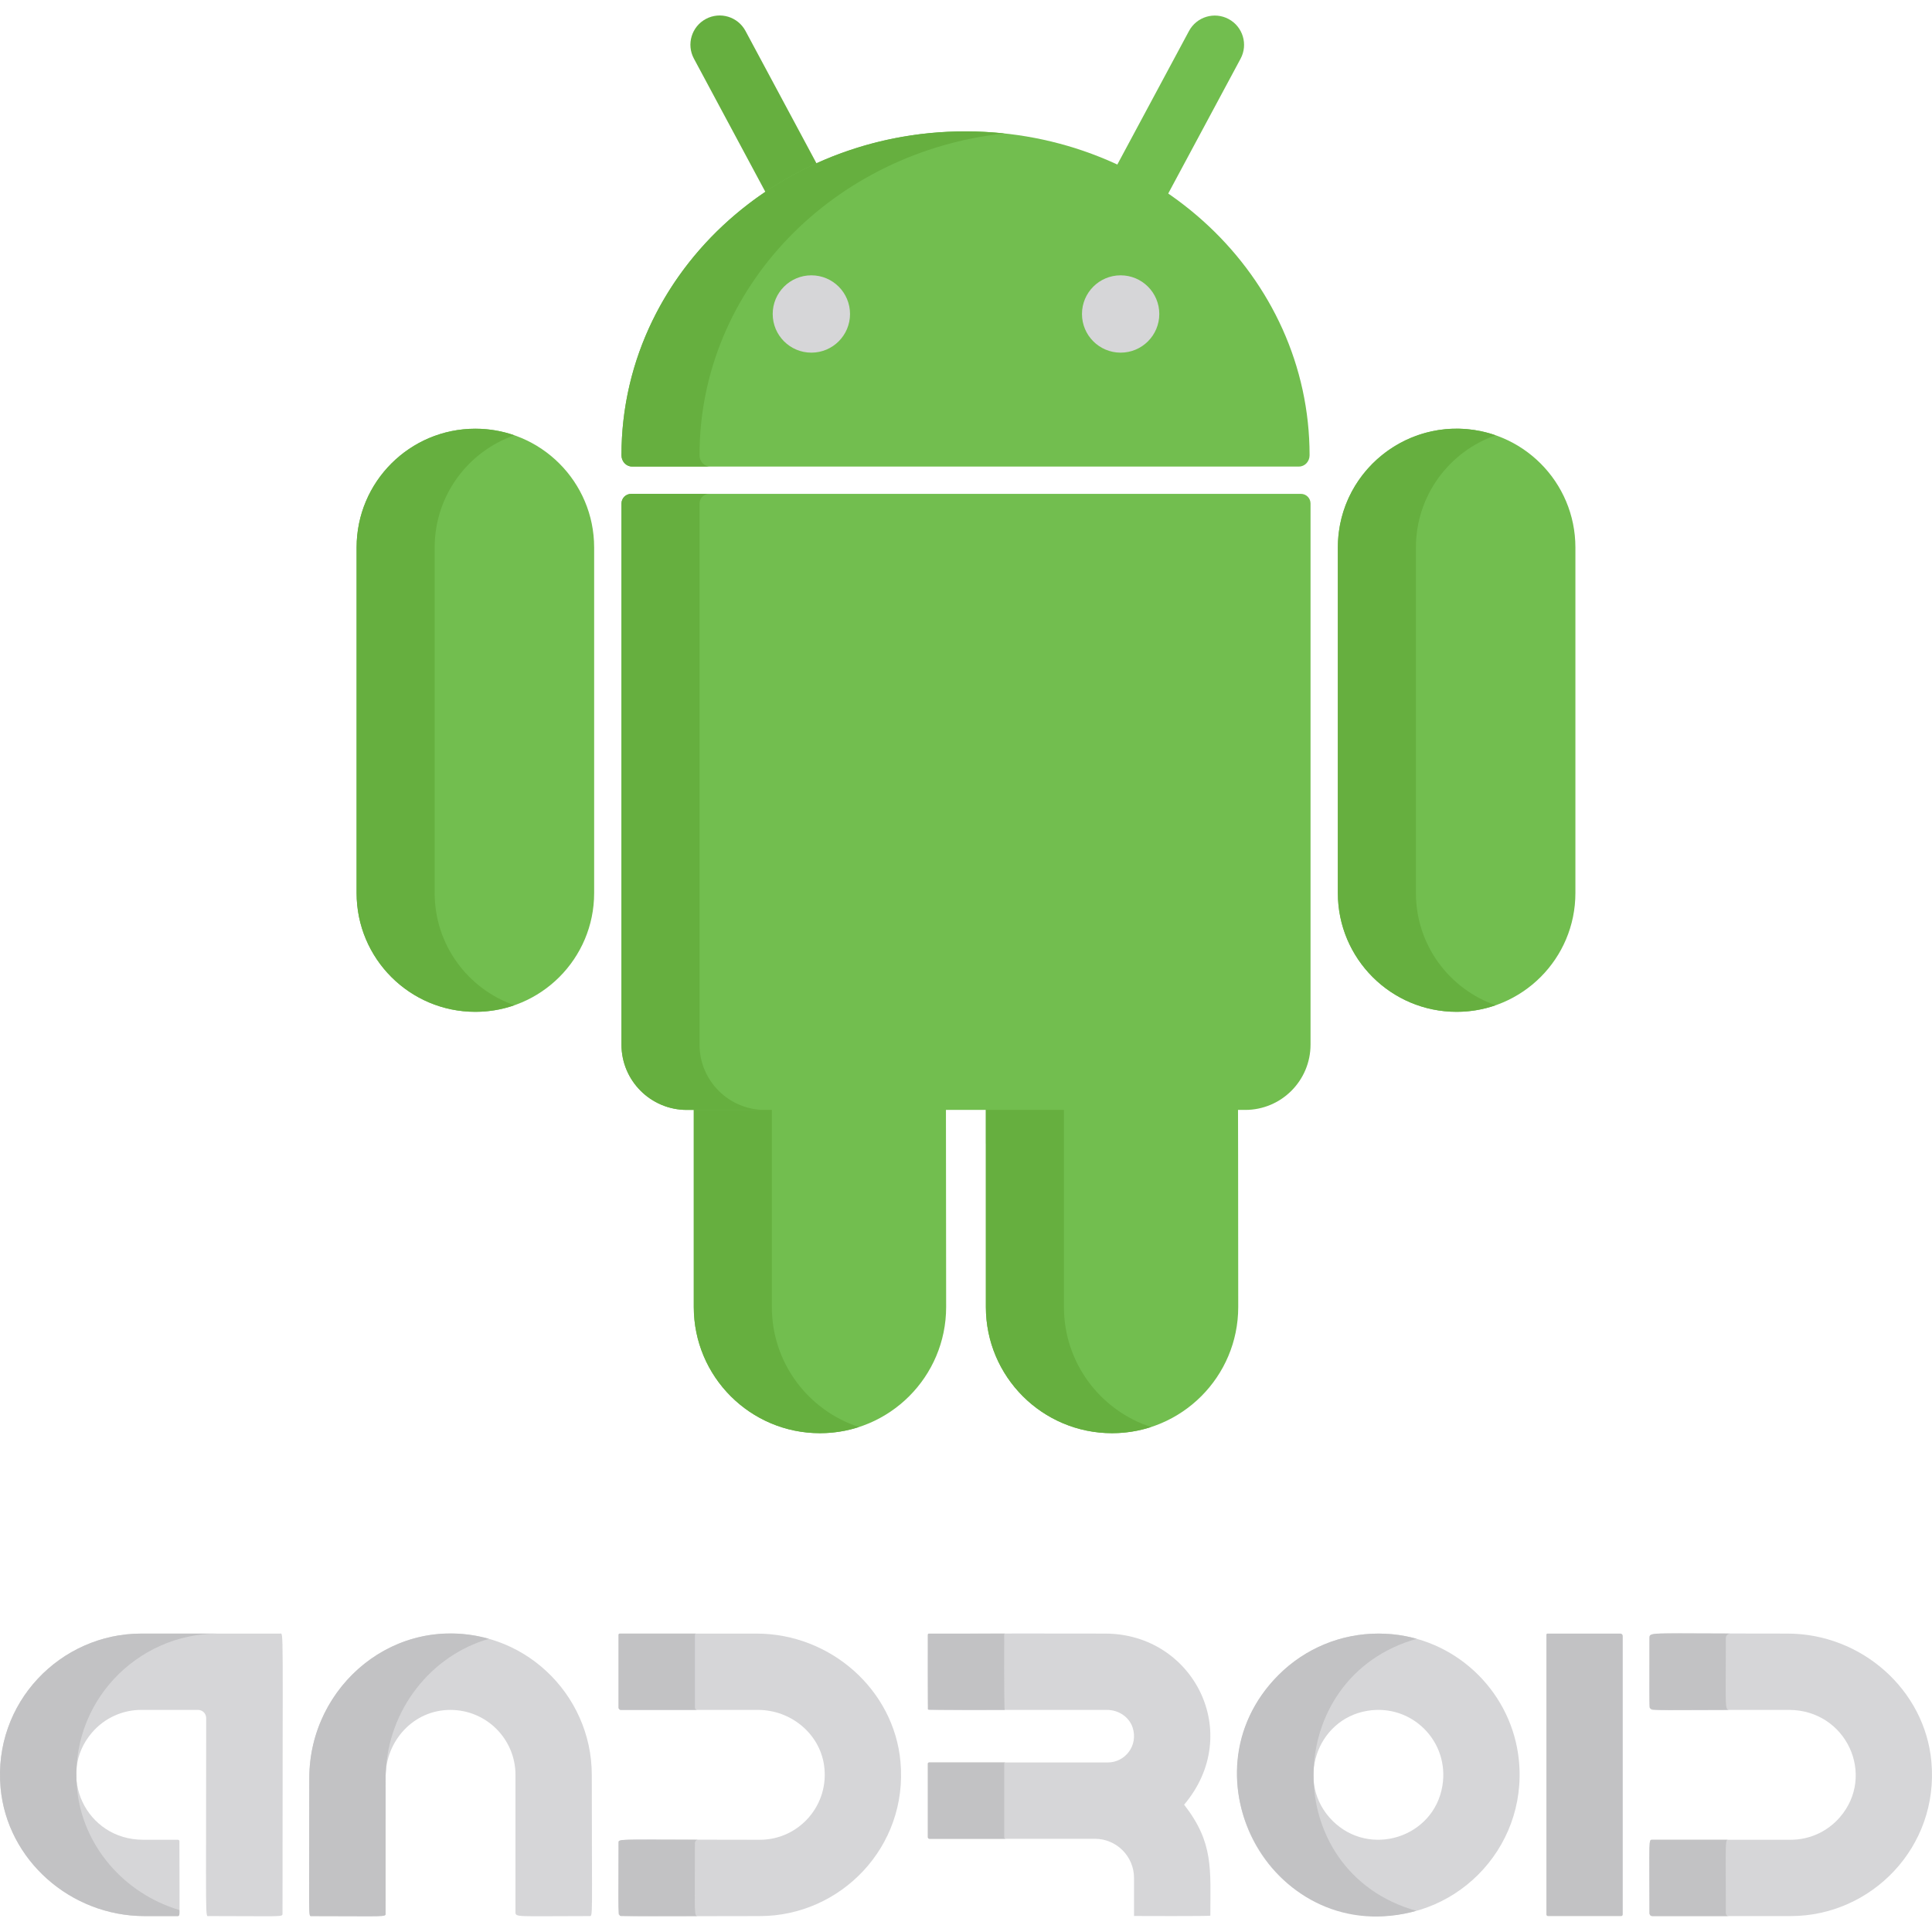 <svg width="256" height="256" viewBox="0 0 256 256" fill="none" xmlns="http://www.w3.org/2000/svg">
<path d="M164.042 146.553H130.63V151.556H130.633V173.185C130.633 182.418 138.118 189.904 147.352 189.904C156.586 189.904 164.072 182.419 164.072 173.185C164.071 154.571 164.042 147.248 164.042 146.553Z" fill="#72BE4F"/>
<path d="M91.93 146.553C91.93 157.816 91.93 155.681 91.93 173.185C91.93 182.418 99.415 189.904 108.649 189.904C117.883 189.904 125.369 182.419 125.369 173.185C125.369 172.358 125.342 147.38 125.342 146.553H91.93Z" fill="#72BE4F"/>
<path d="M140.977 173.187V151.558H140.974V146.555H130.63V151.558H130.633V173.187C130.633 182.42 138.119 189.906 147.353 189.906C149.159 189.906 150.896 189.616 152.525 189.087C145.823 186.908 140.977 180.615 140.977 173.187Z" fill="#66AF3F"/>
<path d="M102.274 173.187C102.274 145.157 102.274 164.112 102.274 146.555H91.93C91.93 157.818 91.93 155.683 91.93 173.187C91.93 182.42 99.415 189.906 108.649 189.906C110.455 189.906 112.192 189.616 113.821 189.087C107.119 186.908 102.274 180.615 102.274 173.187Z" fill="#66AF3F"/>
<path d="M106.231 30.071C104.847 30.071 103.509 29.329 102.809 28.025L91.944 7.763C90.931 5.875 91.641 3.524 93.529 2.512C95.417 1.5 97.768 2.209 98.781 4.097L109.646 24.358C110.658 26.246 109.949 28.597 108.061 29.61C107.477 29.923 106.85 30.071 106.231 30.071Z" fill="#66AF3F"/>
<path d="M148.259 29.617C146.372 28.604 145.663 26.253 146.676 24.365L157.548 4.108C158.561 2.22 160.913 1.511 162.801 2.524C164.688 3.537 165.397 5.889 164.384 7.777L153.512 28.034C152.498 29.922 150.146 30.631 148.259 29.617Z" fill="#72BE4F"/>
<path d="M193.011 56.807C184.319 56.807 177.273 63.853 177.273 72.545C177.273 78.32 177.273 112.866 177.273 118.334C177.273 127.026 184.319 134.072 193.011 134.072C201.703 134.072 208.749 127.026 208.749 118.334C208.749 112.866 208.749 78.32 208.749 72.545C208.749 63.853 201.703 56.807 193.011 56.807Z" fill="#72BE4F"/>
<path d="M62.989 56.807C54.297 56.807 47.251 63.853 47.251 72.545C47.251 78.013 47.251 112.559 47.251 118.334C47.251 127.026 54.297 134.072 62.989 134.072C71.681 134.072 78.727 127.026 78.727 118.334C78.727 112.559 78.727 78.013 78.727 72.545C78.727 63.853 71.681 56.807 62.989 56.807Z" fill="#72BE4F"/>
<path d="M27.677 253.89C37.593 253.89 37.434 254.053 37.434 253.536C37.434 214.584 37.61 216.458 37.093 216.458H18.717C8.04 216.458 -0.951 225.596 0.081 236.922C0.947 246.437 9.329 253.89 19.162 253.89H23.544C23.9 253.89 23.773 254.13 23.773 243.976C23.773 243.867 23.684 243.778 23.575 243.778H18.977C11.329 243.778 7.404 235.112 12.206 229.555C13.845 227.657 16.218 226.569 18.717 226.569H26.236C26.835 226.569 27.321 227.056 27.321 227.654C27.322 255.401 27.158 253.89 27.677 253.89Z" fill="#D6D6D8"/>
<path d="M78.092 253.891C78.596 253.891 78.415 254.497 78.415 235.175C78.415 224.483 69.258 215.503 57.949 216.538C48.435 217.406 40.982 225.787 40.982 235.619C40.982 254.572 40.822 253.891 41.27 253.891C51.288 253.891 51.094 254.045 51.094 253.528V235.434C51.094 230.722 54.749 226.572 59.677 226.572C64.49 226.572 68.303 230.468 68.303 235.175V253.36C68.304 254.085 68.423 253.891 78.092 253.891Z" fill="#D6D6D8"/>
<path d="M100.681 253.891C111.358 253.891 120.349 244.752 119.317 233.427C118.449 223.912 110.067 216.459 100.234 216.459H82.125C82.036 216.459 81.964 216.531 81.964 216.62V226.269C81.964 226.435 82.099 226.571 82.266 226.571H100.42C104.806 226.571 108.577 229.713 109.189 233.88C109.966 239.157 105.884 243.78 100.681 243.78C81.259 243.78 81.964 243.595 81.964 244.213V253.456C81.964 254.075 81.276 253.891 100.681 253.891Z" fill="#D6D6D8"/>
<path d="M160.377 253.834C160.377 247.645 160.838 244.187 156.903 239.129C164.895 229.667 158.138 216.459 146.433 216.459C146.24 216.459 122.945 216.39 122.945 216.584C122.945 216.695 122.905 226.571 123.016 226.571H146.689C148.248 226.571 149.646 227.543 150.088 228.934C150.841 231.303 149.085 233.535 146.783 233.535H123.104C123.016 233.535 122.945 233.607 122.945 233.694V243.436C122.945 243.552 123.039 243.647 123.156 243.647H145.076C147.937 243.647 150.265 245.975 150.265 248.837V253.878C150.354 253.878 160.377 253.923 160.377 253.834Z" fill="#D6D6D8"/>
<path d="M184.562 216.554C183.927 216.49 183.292 216.459 182.661 216.459C177.7 216.459 172.956 218.405 169.415 221.945C158.294 233.064 165.079 252.231 180.724 253.794C192.558 254.975 202.442 245.068 201.262 233.258C200.383 224.459 193.36 217.434 184.562 216.554ZM191.126 236.628C189.992 243.499 181.488 246.182 176.56 241.255C171.594 236.288 174.393 227.812 181.187 226.69C187.068 225.717 192.097 230.747 191.126 236.628Z" fill="#D6D6D8"/>
<path d="M205.117 253.891H214.81C214.925 253.891 215.019 253.798 215.019 253.682V216.761C215.019 216.594 214.883 216.459 214.716 216.459H205.045C204.969 216.459 204.907 216.521 204.907 216.597V253.681C204.907 253.797 205.001 253.891 205.117 253.891Z" fill="#C2C2C4"/>
<path d="M218.932 253.89H237.283C247.959 253.89 256.952 244.751 255.919 233.426C255.051 223.911 246.669 216.458 236.837 216.458C218.201 216.458 218.567 216.217 218.567 217.053C218.567 226.448 218.381 226.57 219.099 226.57H237.022C244.669 226.57 248.596 235.233 243.796 240.791C242.157 242.689 239.783 243.778 237.283 243.778H218.95C218.422 243.778 218.567 243.586 218.567 253.524C218.566 253.726 218.731 253.89 218.932 253.89Z" fill="#D6D6D8"/>
<path d="M10.199 236.923C9.176 225.678 18.079 216.459 28.835 216.459H18.717C8.04 216.459 -0.951 225.597 0.081 236.923C0.947 246.438 9.329 253.891 19.162 253.891H23.544C23.857 253.891 23.773 253.418 23.773 253.088C16.482 250.922 10.898 244.594 10.199 236.923Z" fill="#C2C2C4"/>
<path d="M64.793 217.154C52.512 213.692 40.983 223.287 40.983 235.62C40.983 254.573 40.823 253.891 41.271 253.891C51.289 253.891 51.095 254.045 51.095 253.528C51.095 233.482 51.085 235.524 51.116 234.948C51.406 226.562 57.102 219.351 64.793 217.154Z" fill="#C2C2C4"/>
<path d="M92.082 244.212C92.082 243.973 92.276 243.778 92.515 243.778C81.793 243.778 81.964 243.615 81.964 244.212C81.964 253.962 81.799 253.89 82.399 253.89H92.516C91.918 253.89 92.082 253.958 92.082 244.212Z" fill="#C2C2C4"/>
<path d="M82.265 226.571H92.382C92.216 226.571 92.081 226.436 92.081 226.269V216.62C92.081 216.531 92.153 216.459 92.241 216.459H82.124C82.035 216.459 81.963 216.531 81.963 216.62V226.269C81.964 226.435 82.099 226.571 82.265 226.571Z" fill="#C2C2C4"/>
<path d="M133.134 226.571C133.023 226.571 133.062 216.695 133.062 216.583C133.062 216.515 133.118 216.459 133.187 216.459H123.069C123.001 216.459 122.945 216.515 122.945 216.583V226.499C122.945 226.61 133.023 226.571 133.134 226.571Z" fill="#C2C2C4"/>
<path d="M133.062 243.436V233.694C133.062 233.607 133.134 233.535 133.221 233.535H123.104C123.016 233.535 122.945 233.607 122.945 233.694V243.436C122.945 243.552 123.039 243.647 123.156 243.647H133.273C133.157 243.647 133.062 243.552 133.062 243.436Z" fill="#C2C2C4"/>
<path d="M187.73 217.153C186.707 216.865 185.647 216.662 184.561 216.554C183.927 216.49 183.292 216.459 182.661 216.459C177.7 216.459 172.956 218.405 169.415 221.945C156.013 235.346 168.94 258.417 187.668 253.194C169.35 248.042 169.658 222.198 187.73 217.153Z" fill="#C2C2C4"/>
<path d="M229.217 226.571C228.5 226.571 228.685 226.45 228.685 217.054C228.685 216.726 228.951 216.459 229.279 216.459C218.742 216.459 218.567 216.237 218.567 217.054V226.039C218.567 226.771 218.614 226.571 229.217 226.571Z" fill="#C2C2C4"/>
<path d="M228.685 253.526C228.685 243.584 228.54 243.78 229.068 243.78H218.95C218.422 243.78 218.567 243.587 218.567 253.526C218.567 253.727 218.731 253.891 218.933 253.891H229.05C228.849 253.891 228.685 253.727 228.685 253.526Z" fill="#C2C2C4"/>
<path d="M91.004 147.07C92.257 147.07 166.264 147.07 164.997 147.07C169.777 147.07 173.653 143.195 173.653 138.414V66.714C173.653 66.01 173.082 65.439 172.378 65.439H83.633C82.923 65.439 82.347 66.016 82.347 66.725V138.413C82.347 143.194 86.223 147.07 91.004 147.07Z" fill="#72BE4F"/>
<path d="M127.937 17.41C102.759 17.41 82.347 36.618 82.347 60.311C82.347 60.316 82.347 60.321 82.347 60.326C82.348 61.154 82.981 61.82 83.747 61.82H172.127C172.893 61.82 173.526 61.154 173.527 60.326C173.527 60.321 173.527 60.316 173.527 60.311C173.527 36.617 153.116 17.41 127.937 17.41Z" fill="#72BE4F"/>
<path d="M187.617 118.334C187.617 112.866 187.617 78.32 187.617 72.545C187.617 65.665 192.033 59.821 198.183 57.681C187.946 54.119 177.273 61.743 177.273 72.545C177.273 78.32 177.273 112.866 177.273 118.334C177.273 127.026 184.319 134.072 193.011 134.072C194.824 134.072 196.563 133.762 198.183 133.198C192.033 131.059 187.617 125.214 187.617 118.334Z" fill="#66AF3F"/>
<path d="M57.595 118.334C57.595 112.559 57.595 78.013 57.595 72.545C57.595 65.665 62.011 59.821 68.161 57.681C66.54 57.117 64.801 56.807 62.989 56.807C54.297 56.807 47.251 63.853 47.251 72.545C47.251 78.013 47.251 112.559 47.251 118.334C47.251 127.026 54.297 134.072 62.989 134.072C64.801 134.072 66.54 133.762 68.161 133.198C62.011 131.059 57.595 125.214 57.595 118.334Z" fill="#66AF3F"/>
<path d="M92.691 138.413V66.725C92.691 66.015 93.267 65.439 93.977 65.439H83.633C82.923 65.439 82.347 66.016 82.347 66.725V138.413C82.347 143.194 86.223 147.07 91.004 147.07C95.153 147.07 97.224 147.07 101.348 147.07C96.567 147.07 92.691 143.194 92.691 138.413Z" fill="#66AF3F"/>
<path d="M92.691 60.324C92.678 38.13 110.517 20.085 133.109 17.684C105.902 14.793 82.347 34.809 82.347 60.309C82.347 60.314 82.347 60.319 82.347 60.324C82.348 61.152 82.981 61.818 83.747 61.818H94.091C93.325 61.818 92.692 61.152 92.691 60.324Z" fill="#66AF3F"/>
<path d="M107.51 46.728C110.34 46.728 112.633 44.435 112.633 41.605C112.633 38.776 110.34 36.482 107.51 36.482C104.681 36.482 102.387 38.776 102.387 41.605C102.387 44.435 104.681 46.728 107.51 46.728Z" fill="#D6D6D8"/>
<path d="M148.49 46.728C151.32 46.728 153.613 44.435 153.613 41.605C153.613 38.776 151.32 36.482 148.49 36.482C145.661 36.482 143.367 38.776 143.367 41.605C143.367 44.435 145.661 46.728 148.49 46.728Z" fill="#D6D6D8"/>
</svg>
